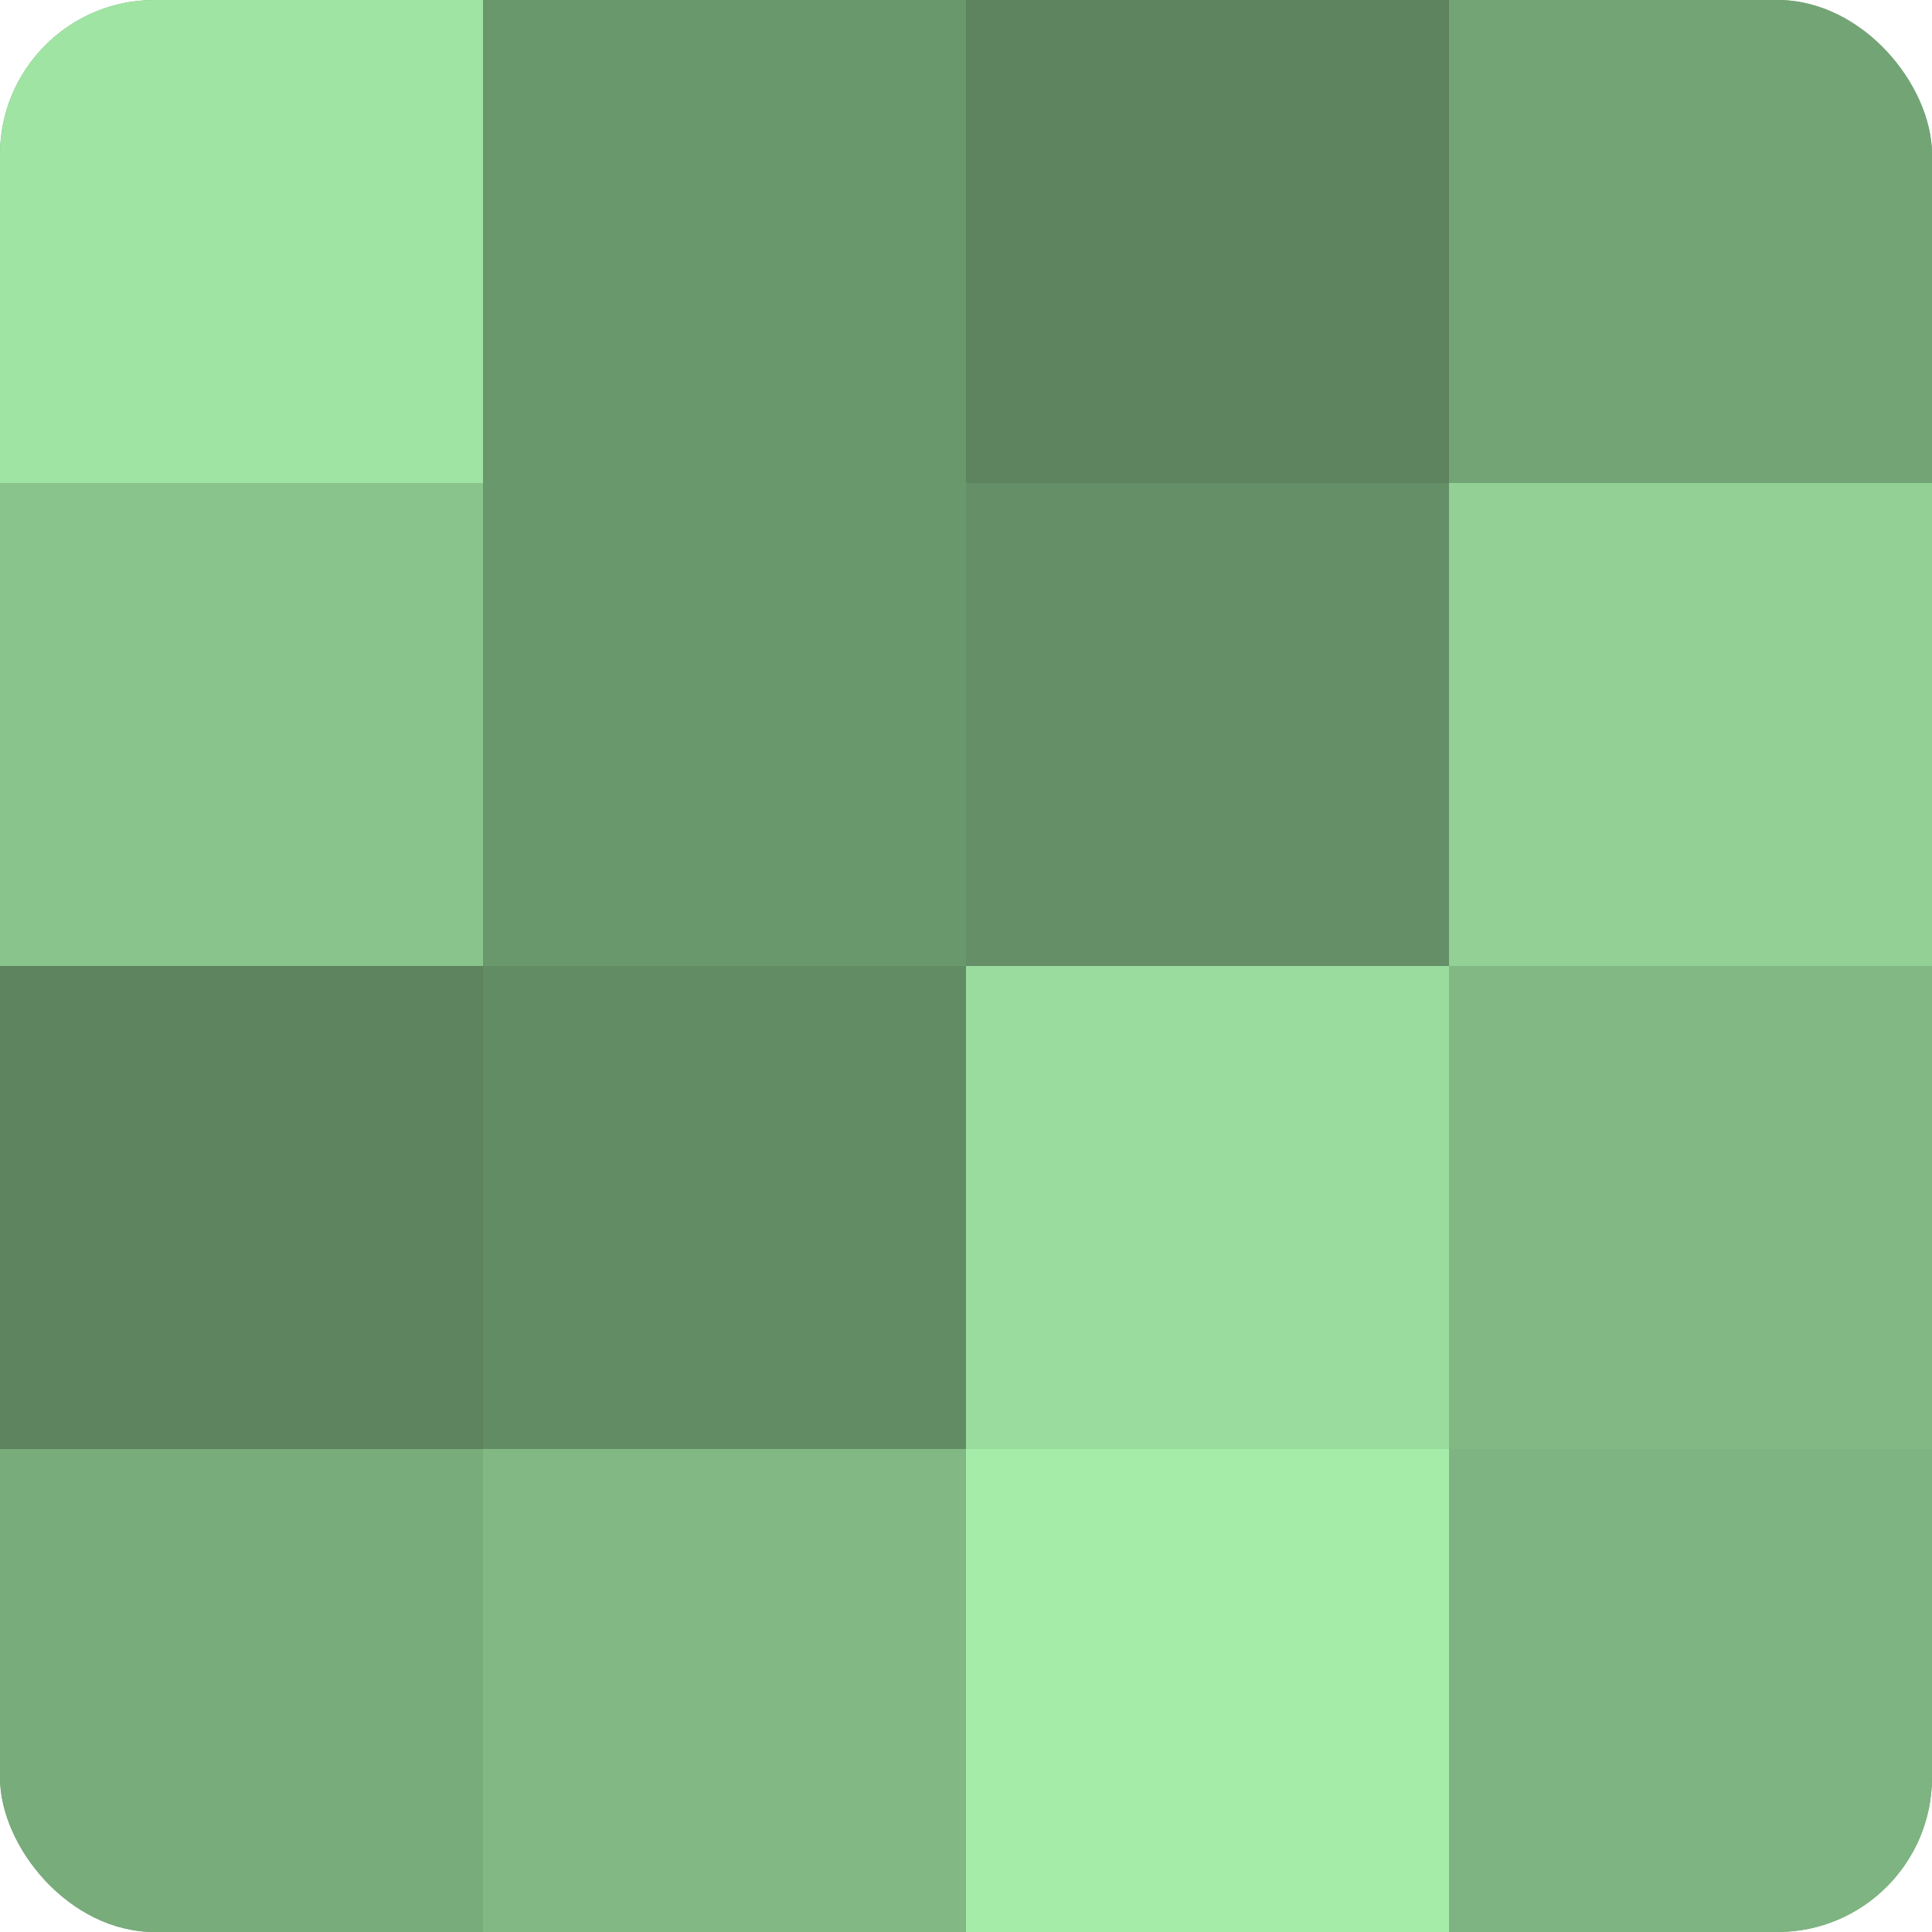 <?xml version="1.0" encoding="UTF-8"?>
<svg xmlns="http://www.w3.org/2000/svg" width="80" height="80" viewBox="0 0 100 100" preserveAspectRatio="xMidYMid meet"><defs><clipPath id="c" width="100" height="100"><rect width="100" height="100" rx="8" ry="8"/></clipPath></defs><g clip-path="url(#c)"><rect width="100" height="100" fill="#70a072"/><rect width="25" height="25" fill="#9fe4a3"/><rect y="25" width="25" height="25" fill="#89c48c"/><rect y="50" width="25" height="25" fill="#5d845f"/><rect y="75" width="25" height="25" fill="#78ac7b"/><rect x="25" width="25" height="25" fill="#6a986d"/><rect x="25" y="25" width="25" height="25" fill="#6a986d"/><rect x="25" y="50" width="25" height="25" fill="#628c64"/><rect x="25" y="75" width="25" height="25" fill="#81b884"/><rect x="50" width="25" height="25" fill="#5d845f"/><rect x="50" y="25" width="25" height="25" fill="#659067"/><rect x="50" y="50" width="25" height="25" fill="#9adc9d"/><rect x="50" y="75" width="25" height="25" fill="#a5eca9"/><rect x="75" width="25" height="25" fill="#73a475"/><rect x="75" y="25" width="25" height="25" fill="#92d095"/><rect x="75" y="50" width="25" height="25" fill="#81b884"/><rect x="75" y="75" width="25" height="25" fill="#7eb481"/></g></svg>
